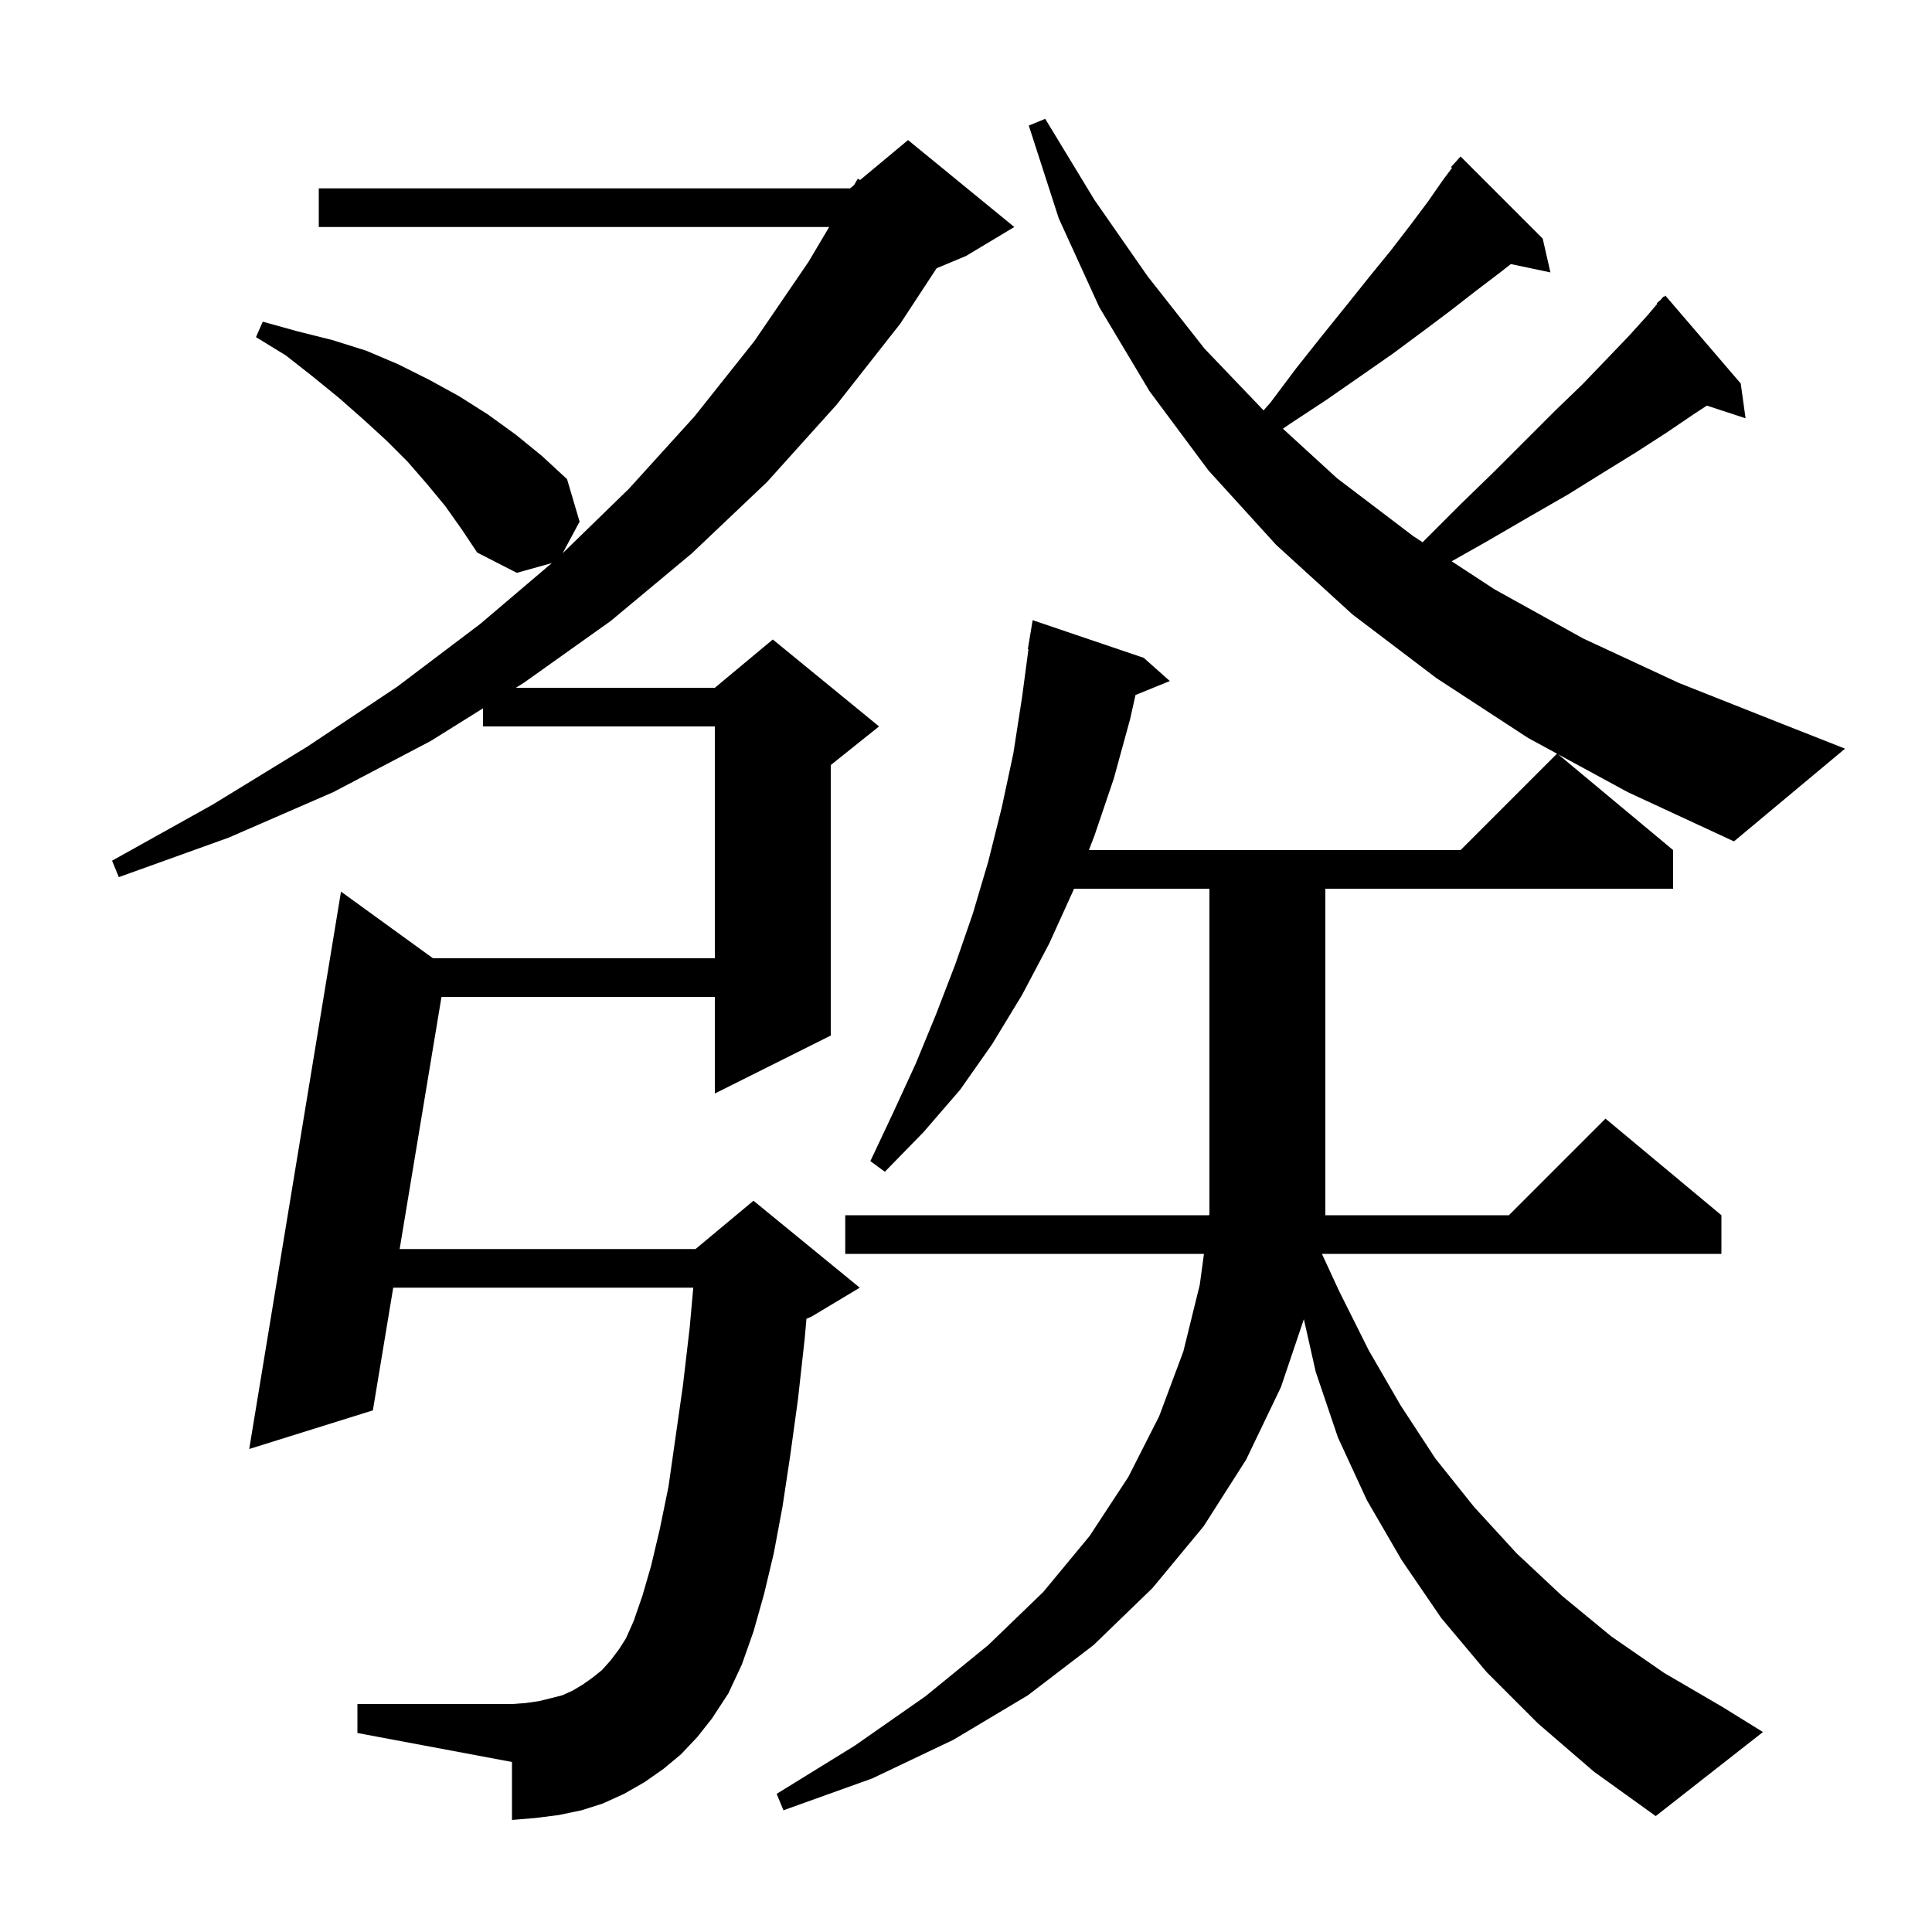 <svg xmlns="http://www.w3.org/2000/svg" xmlns:xlink="http://www.w3.org/1999/xlink" version="1.1" baseProfile="full" viewBox="0 0 200 200" width="200" height="200"><g fill="currentColor"><path d="M 161.307 78.089 L 173.2 88.0 L 173.2 92.0 L 137.2 92.0 L 137.2 125.8 L 156.2 125.8 L 166.2 115.8 L 178.2 125.8 L 178.2 129.8 L 136.846 129.8 L 138.6 133.6 L 141.7 139.8 L 145.0 145.5 L 148.6 151.0 L 152.6 156.0 L 157.0 160.8 L 161.7 165.2 L 166.8 169.4 L 172.3 173.2 L 178.3 176.7 L 182.5 179.3 L 171.4 188.0 L 165.0 183.4 L 159.2 178.4 L 153.9 173.1 L 149.2 167.5 L 145.1 161.5 L 141.5 155.3 L 138.5 148.8 L 136.2 142.0 L 134.975 136.563 L 132.6 143.6 L 129.0 151.1 L 124.6 158.0 L 119.3 164.4 L 113.2 170.3 L 106.4 175.5 L 98.7 180.1 L 90.3 184.1 L 81.1 187.4 L 80.4 185.7 L 88.5 180.7 L 95.8 175.6 L 102.3 170.3 L 108.0 164.8 L 112.8 159.0 L 116.8 152.9 L 120.0 146.6 L 122.5 139.9 L 124.2 133.0 L 124.632 129.8 L 87.5 129.8 L 87.5 125.8 L 125.173 125.8 L 125.2 125.6 L 125.2 92.0 L 111.177 92.0 L 111.1 92.2 L 108.6 97.7 L 105.8 103.0 L 102.7 108.1 L 99.4 112.8 L 95.6 117.2 L 91.6 121.3 L 90.1 120.2 L 92.5 115.1 L 94.8 110.1 L 96.9 105.0 L 98.9 99.8 L 100.7 94.6 L 102.3 89.2 L 103.7 83.6 L 104.9 78.0 L 105.8 72.2 L 106.466 67.205 L 106.4 67.2 L 106.9 64.2 L 118.4 68.1 L 121.1 70.5 L 117.545 71.948 L 117.0 74.4 L 115.3 80.6 L 113.3 86.5 L 112.721 88.0 L 151.2 88.0 L 161.18 78.02 L 158.2 76.4 L 148.7 70.2 L 140.0 63.6 L 132.1 56.4 L 125.1 48.7 L 119.0 40.5 L 113.8 31.8 L 109.6 22.6 L 106.5 13.0 L 108.2 12.3 L 113.3 20.7 L 118.8 28.6 L 124.7 36.1 L 130.805 42.482 L 131.5 41.7 L 134.2 38.1 L 136.9 34.7 L 139.4 31.6 L 141.8 28.6 L 144.0 25.9 L 146.0 23.3 L 147.8 20.9 L 149.4 18.6 L 150.31 17.386 L 150.2 17.3 L 151.2 16.2 L 159.7 24.7 L 160.5 28.2 L 156.402 27.337 L 155.3 28.2 L 152.8 30.1 L 150.1 32.2 L 147.3 34.3 L 144.2 36.6 L 140.9 38.9 L 137.3 41.4 L 133.5 43.9 L 132.807 44.38 L 138.4 49.5 L 146.3 55.5 L 147.265 56.132 L 147.4 56.0 L 151.2 52.2 L 154.7 48.8 L 161.0 42.5 L 163.8 39.8 L 166.3 37.2 L 168.6 34.8 L 170.5 32.7 L 171.558 31.455 L 171.5 31.4 L 171.93 31.018 L 172.2 30.7 L 172.239 30.743 L 172.4 30.6 L 180.2 39.7 L 180.7 43.3 L 176.694 41.989 L 175.3 42.9 L 172.5 44.8 L 169.4 46.8 L 166.0 48.9 L 162.3 51.2 L 158.3 53.5 L 154.0 56.0 L 150.277 58.104 L 154.7 61.0 L 163.9 66.1 L 173.8 70.7 L 184.4 74.9 L 191.0 77.5 L 179.5 87.1 L 168.5 82.0 Z M 70.5 181.6 L 68.7 183.1 L 66.7 184.5 L 64.6 185.7 L 62.4 186.7 L 60.2 187.4 L 57.8 187.9 L 55.4 188.2 L 53.0 188.4 L 53.0 182.4 L 37.0 179.4 L 37.0 176.4 L 53.0 176.4 L 54.4 176.3 L 55.8 176.1 L 58.2 175.5 L 59.3 175.0 L 60.3 174.4 L 61.3 173.7 L 62.3 172.9 L 63.2 171.9 L 64.1 170.7 L 64.8 169.6 L 65.6 167.8 L 66.5 165.2 L 67.4 162.1 L 68.3 158.3 L 69.2 153.9 L 70.7 143.4 L 71.4 137.4 L 71.767 133.3 L 40.707 133.3 L 38.6 146.0 L 25.8 150.0 L 35.3 92.3 L 44.82 99.2 L 74.0 99.2 L 74.0 75.2 L 50.0 75.2 L 50.0 73.325 L 44.6 76.7 L 34.5 82.0 L 23.7 86.7 L 12.3 90.8 L 11.6 89.1 L 22.0 83.3 L 31.8 77.3 L 41.1 71.1 L 49.7 64.6 L 57.126 58.288 L 53.5 59.3 L 49.4 57.2 L 47.8 54.8 L 46.1 52.4 L 44.2 50.1 L 42.2 47.8 L 40.0 45.6 L 37.6 43.4 L 35.1 41.2 L 32.4 39.0 L 29.6 36.8 L 26.5 34.9 L 27.2 33.3 L 30.8 34.3 L 34.4 35.2 L 37.9 36.3 L 41.2 37.7 L 44.4 39.3 L 47.5 41.0 L 50.5 42.9 L 53.4 45.0 L 56.1 47.2 L 58.7 49.6 L 60.0 54.0 L 58.246 57.269 L 65.1 50.6 L 71.9 43.1 L 78.1 35.3 L 83.7 27.1 L 85.835 23.5 L 33.0 23.5 L 33.0 19.5 L 88.0 19.5 L 88.409 19.159 L 88.8 18.5 L 89.035 18.637 L 94.0 14.5 L 105.0 23.5 L 100.0 26.5 L 96.958 27.768 L 93.2 33.5 L 86.6 41.9 L 79.4 49.9 L 71.6 57.3 L 63.2 64.3 L 54.2 70.7 L 53.4 71.2 L 74.0 71.2 L 80.0 66.2 L 91.0 75.2 L 86.0 79.2 L 86.0 107.2 L 74.0 113.2 L 74.0 103.2 L 45.702 103.2 L 41.371 129.3 L 72.0 129.3 L 78.0 124.3 L 89.0 133.3 L 84.0 136.3 L 83.484 136.515 L 83.3 138.6 L 82.6 144.9 L 81.8 150.7 L 81.0 156.0 L 80.1 160.8 L 79.1 165.0 L 78.0 168.9 L 76.8 172.3 L 75.4 175.3 L 73.7 177.9 L 72.2 179.8 Z "/></g></svg>